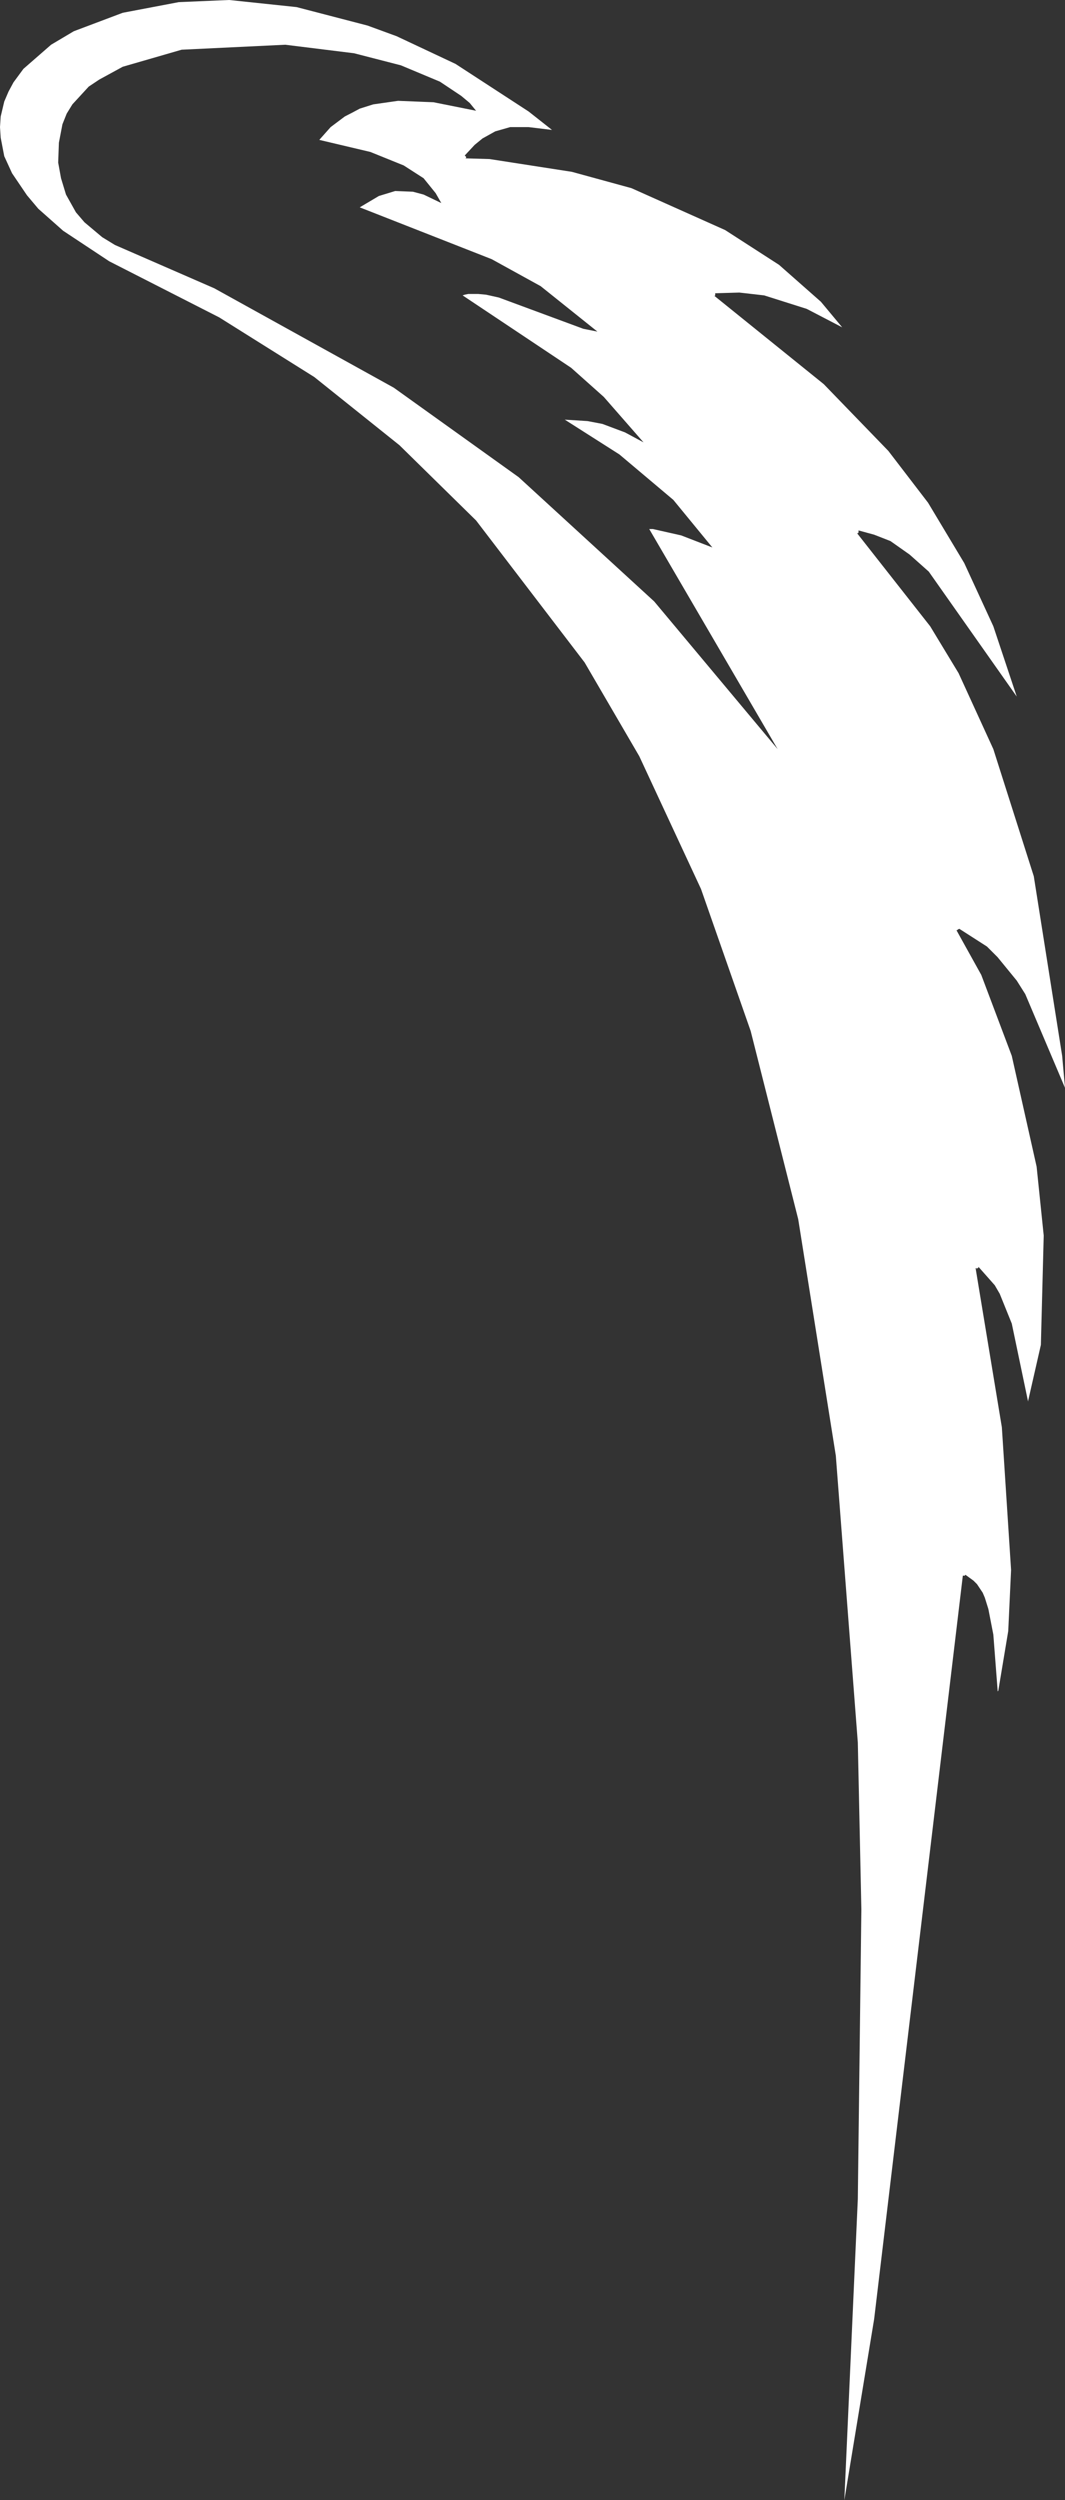 <?xml version="1.0" encoding="UTF-8" standalone="no"?>
<svg xmlns:xlink="http://www.w3.org/1999/xlink" height="176.05px" width="75.05px" xmlns="http://www.w3.org/2000/svg">
  <rect width="100%" height="100%" fill="#333333" stroke="none"/>
  <g transform="matrix(1.0, 0.0, 0.0, 1.0, 0.0, 0.0)">
    <path d="M37.25 8.95 L35.95 8.95 34.9 9.25 34.0 9.75 33.45 10.2 32.75 10.95 32.8 11.0 32.85 11.05 32.85 11.1 32.8 11.15 34.5 11.2 40.3 12.1 44.5 13.25 51.1 16.2 54.9 18.65 57.85 21.25 59.35 23.05 56.85 21.75 53.85 20.8 52.1 20.6 50.4 20.65 50.4 20.75 50.4 20.8 50.35 20.85 50.3 20.8 58.05 27.05 62.6 31.75 65.4 35.4 67.95 39.65 70.0 44.1 71.65 49.05 65.45 40.25 64.1 39.05 62.75 38.1 61.6 37.65 60.5 37.35 60.5 37.5 60.45 37.55 60.4 37.55 65.55 44.1 67.55 47.4 70.0 52.75 72.85 61.7 74.85 74.35 75.05 76.6 72.25 70.0 71.65 69.05 70.3 67.4 69.55 66.65 67.6 65.4 67.5 65.45 67.45 65.5 67.4 65.5 69.15 68.65 71.3 74.35 73.05 82.15 73.55 87.0 73.35 94.7 72.45 98.65 72.45 98.7 71.3 93.2 70.45 91.1 70.1 90.5 68.95 89.2 68.95 89.25 68.9 89.3 68.85 89.3 68.85 89.35 68.8 89.35 68.85 89.3 68.75 89.3 70.6 100.5 71.25 110.55 71.05 114.85 70.35 119.05 70.3 119.1 70.3 119.0 70.0 115.1 69.65 113.3 69.4 112.5 69.25 112.15 68.85 111.55 68.6 111.3 68.05 110.9 68.0 110.9 68.0 110.95 67.95 110.95 67.85 110.95 61.6 163.3 59.5 176.05 60.45 154.85 60.7 134.45 60.45 122.7 58.9 102.5 56.25 85.85 52.9 72.6 49.4 62.6 45.05 53.25 41.2 46.65 33.55 36.65 28.15 31.35 22.15 26.55 15.45 22.35 7.7 18.4 4.45 16.25 2.7 14.7 1.9 13.75 0.85 12.2 0.3 11.0 0.05 9.7 0.0 8.95 0.05 8.2 0.3 7.15 0.6 6.45 0.95 5.8 1.65 4.85 3.6 3.15 5.2 2.2 8.65 0.9 12.6 0.15 16.15 0.0 20.9 0.5 25.9 1.8 27.95 2.55 32.1 4.5 37.25 7.85 38.9 9.15 37.25 8.95 M42.1 23.35 L38.1 20.15 34.65 18.25 25.35 14.6 26.7 13.8 27.85 13.45 29.1 13.5 29.85 13.7 31.1 14.3 30.7 13.6 29.85 12.55 28.45 11.65 26.1 10.7 22.5 9.85 23.3 8.95 24.3 8.2 Q24.8 7.95 25.35 7.65 L26.3 7.35 28.05 7.1 30.55 7.2 33.55 7.8 33.1 7.25 32.5 6.75 31.0 5.75 28.25 4.6 24.95 3.75 20.1 3.15 12.8 3.5 8.65 4.7 7.0 5.6 6.25 6.1 5.1 7.35 4.7 8.0 4.4 8.75 4.15 10.05 4.1 11.45 4.3 12.55 4.65 13.7 5.35 14.95 5.95 15.65 7.2 16.7 8.1 17.25 15.1 20.3 27.75 27.3 36.55 33.6 46.1 42.35 54.8 52.75 45.75 37.25 46.0 37.25 48.0 37.7 50.2 38.55 47.45 35.2 43.65 32.0 39.8 29.55 41.4 29.65 42.45 29.85 44.05 30.45 45.35 31.15 42.55 27.95 40.25 25.9 32.6 20.8 32.75 20.75 33.0 20.7 33.7 20.7 34.25 20.75 35.15 20.95 41.1 23.15 42.1 23.35" fill="#ffffff" fill-rule="evenodd" stroke="none"/>
  </g>
</svg>
